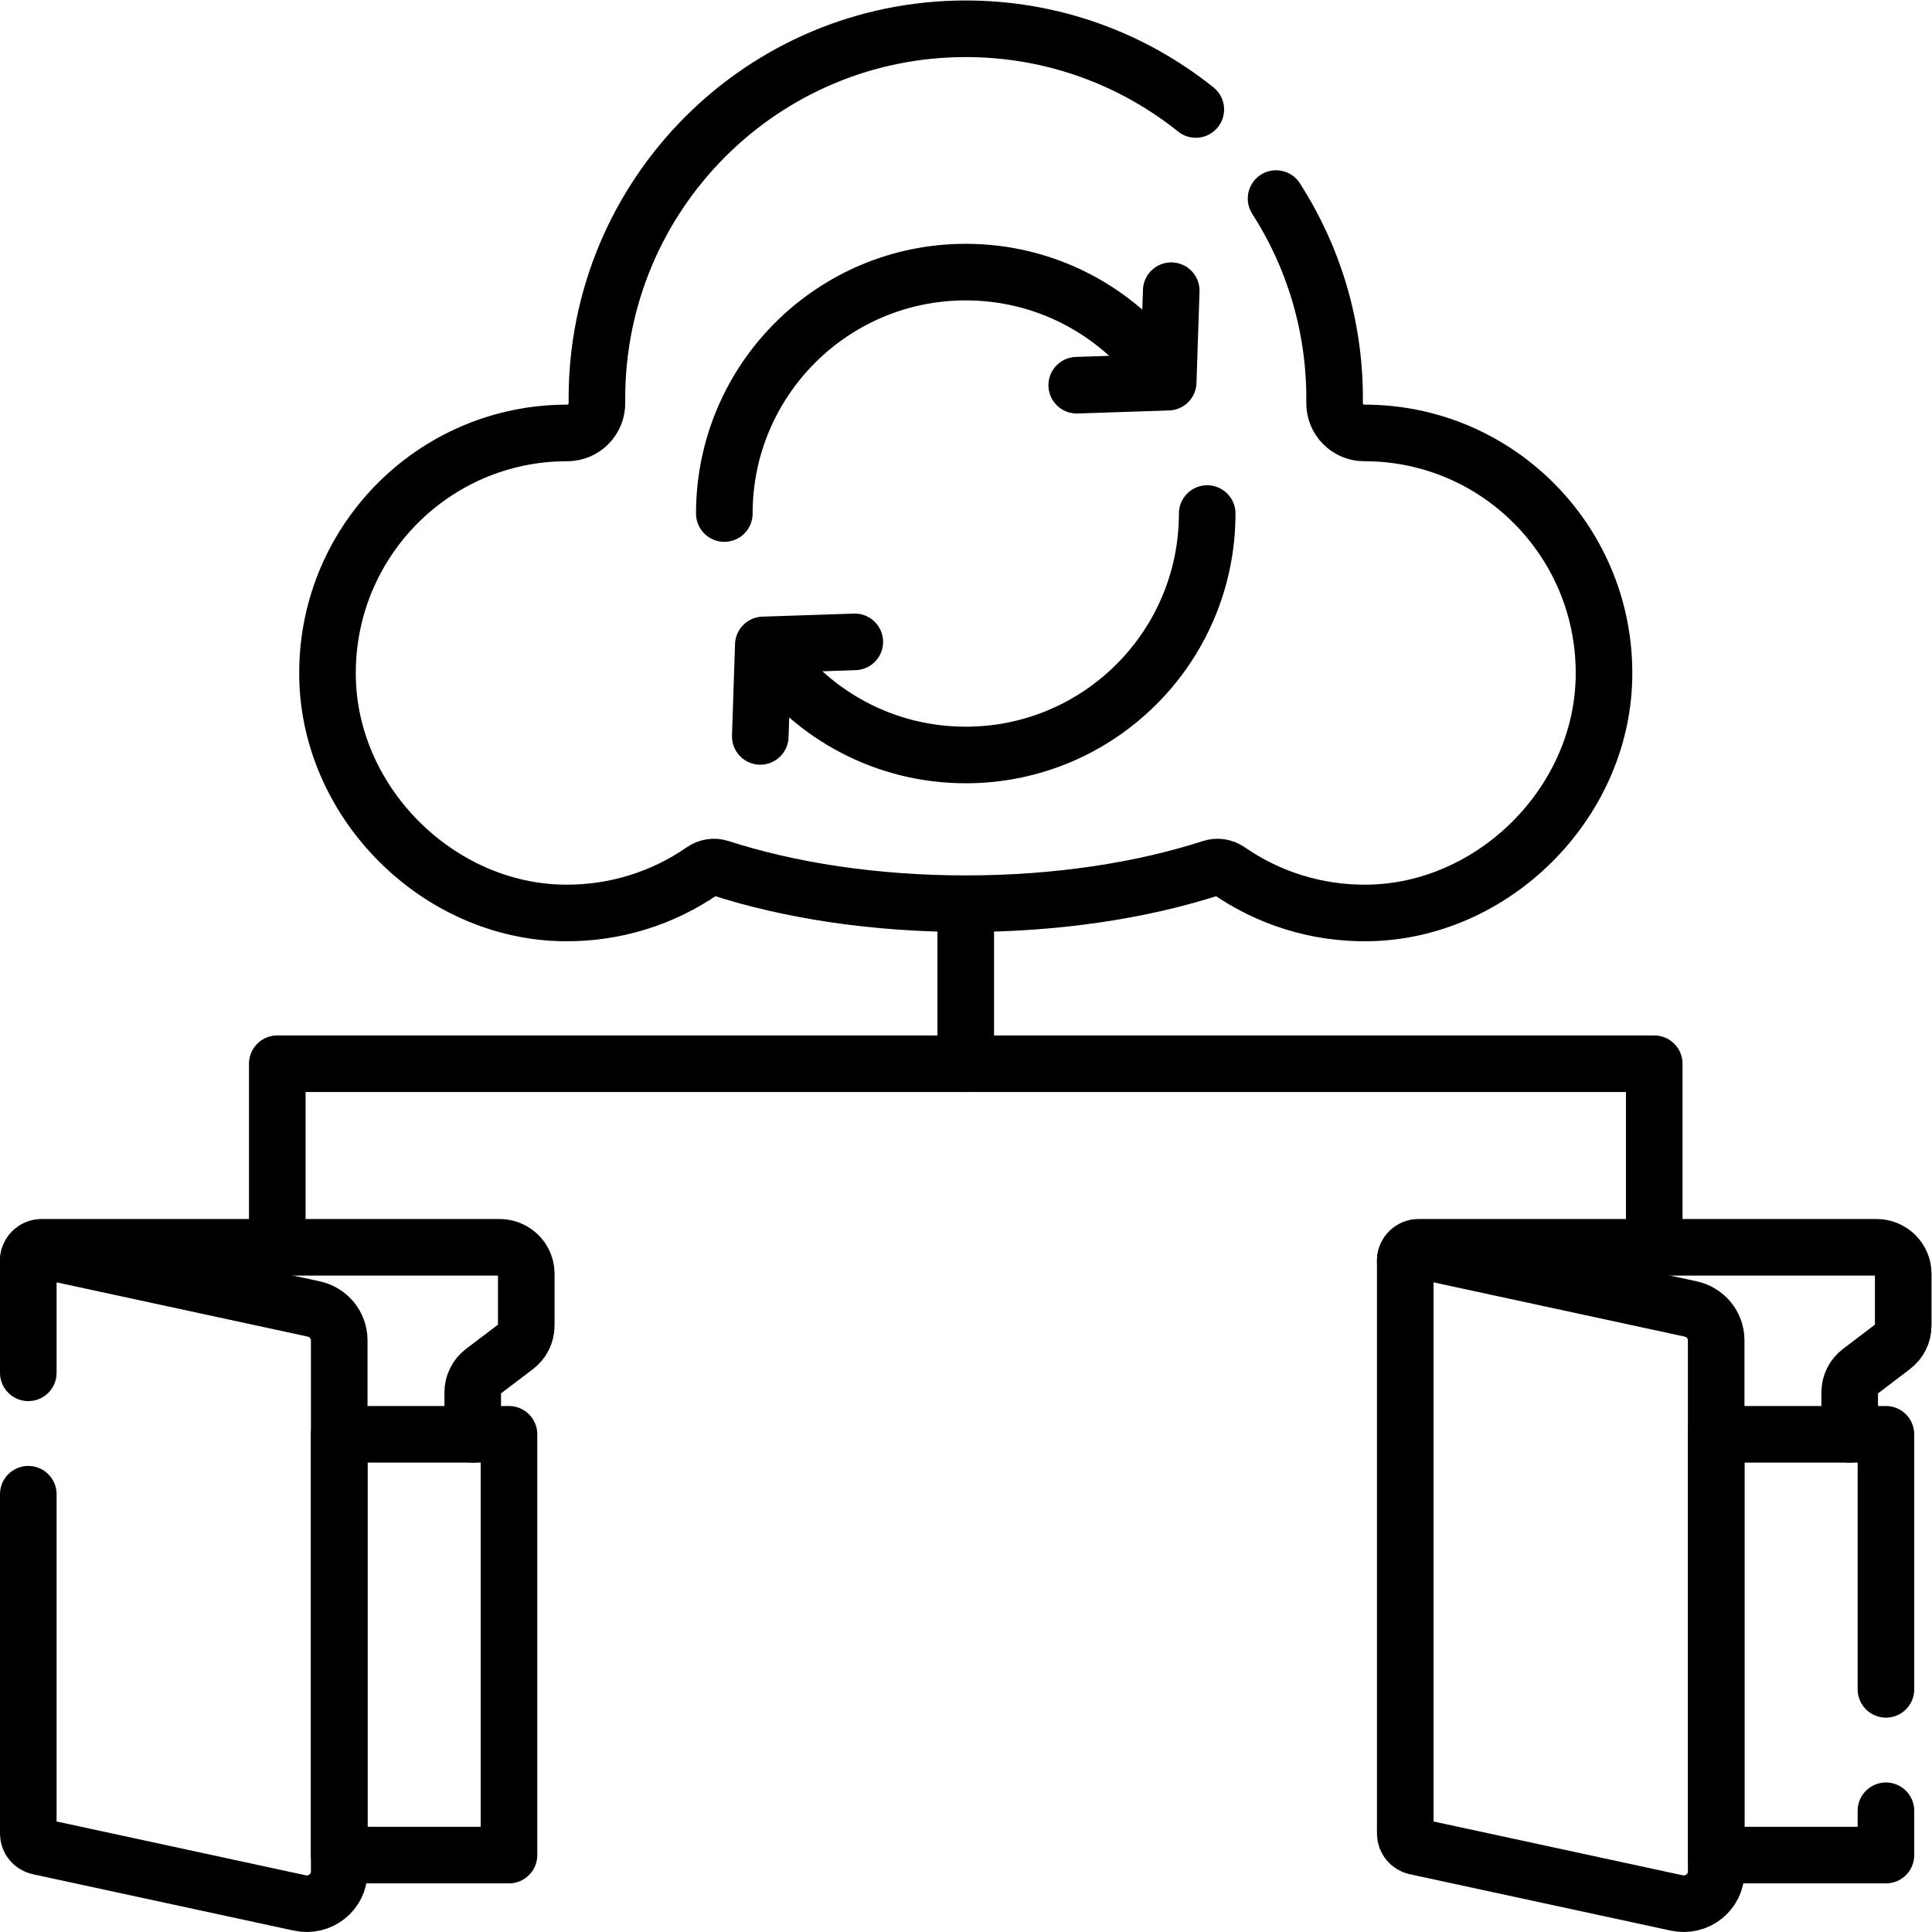 <svg xmlns="http://www.w3.org/2000/svg" xmlns:svg="http://www.w3.org/2000/svg" id="svg4824" xml:space="preserve" width="682.667" height="682.667" viewBox="0 0 682.667 682.667"><defs id="defs4828"><clipPath clipPathUnits="userSpaceOnUse" id="clipPath4846"><path d="M 0,512 H 512 V 0 H 0 Z" id="path4844"></path></clipPath></defs><g id="g4830" transform="matrix(1.333,0,0,-1.333,0,682.667)"><g id="g4832" transform="translate(73.5,181.5)"><path d="M 0,0 V 48.661 H 365 V 0" style="fill:none;stroke:#000000;stroke-width:15;stroke-linecap:round;stroke-linejoin:round;stroke-miterlimit:10;stroke-dasharray:none;stroke-opacity:1" id="path4834"></path></g><g id="g4836" transform="translate(256,230.161)"><path d="M 0,0 V 40.339" style="fill:none;stroke:#000000;stroke-width:15;stroke-linecap:round;stroke-linejoin:round;stroke-miterlimit:10;stroke-dasharray:none;stroke-opacity:1" id="path4838"></path></g><g id="g4840"><g id="g4842" clip-path="url(#clipPath4846)"><g id="g4848" transform="translate(320,376)"><path d="m 0,0 c 0,-35.347 -28.654,-64 -64,-64 -21.386,0 -40.323,10.49 -51.945,26.605" style="fill:none;stroke:#000000;stroke-width:15;stroke-linecap:round;stroke-linejoin:round;stroke-miterlimit:10;stroke-dasharray:none;stroke-opacity:1" id="path4850"></path></g><g id="g4852" transform="translate(192,376)"><path d="m 0,0 c 0,35.347 28.654,64 64,64 21.048,0 39.722,-10.16 51.387,-25.844" style="fill:none;stroke:#000000;stroke-width:15;stroke-linecap:round;stroke-linejoin:round;stroke-miterlimit:10;stroke-dasharray:none;stroke-opacity:1" id="path4854"></path></g><g id="g4856" transform="translate(310.469,435.074)"><path d="m 0,0 -0.807,-24.249 -24.249,-0.807" style="fill:none;stroke:#000000;stroke-width:15;stroke-linecap:round;stroke-linejoin:round;stroke-miterlimit:10;stroke-dasharray:none;stroke-opacity:1" id="path4858"></path></g><g id="g4860" transform="translate(201.531,316.926)"><path d="m 0,0 0.807,24.249 24.249,0.807" style="fill:none;stroke:#000000;stroke-width:15;stroke-linecap:round;stroke-linejoin:round;stroke-miterlimit:10;stroke-dasharray:none;stroke-opacity:1" id="path4862"></path></g><g id="g4864" transform="translate(125.31,131.93)"><path d="m 0,0 v 11.11 c 0,2.18 1.02,4.23 2.76,5.55 l 8.66,6.58 c 1.75,1.321 2.77,3.37 2.77,5.55 v 13.78 c 0,3.87 -3.18,7 -7.1,7 h -121.35 c -1.96,0 -3.55,-1.57 -3.55,-3.5" style="fill:none;stroke:#000000;stroke-width:15;stroke-linecap:round;stroke-linejoin:round;stroke-miterlimit:10;stroke-dasharray:none;stroke-opacity:1" id="path4866"></path></g><g id="g4868" transform="translate(7.5,148.23)"><path d="m 0,0 v 29.79 c 0,1.788 1.675,3.118 3.446,2.736 L 75.647,16.928 c 3.955,-0.855 6.773,-4.311 6.773,-8.305 v -140.847 c 0,-5.428 -5.086,-9.466 -10.461,-8.305 L 2.79,-125.586 c -1.629,0.353 -2.79,1.775 -2.79,3.42 v 89.98" style="fill:none;stroke:#000000;stroke-width:15;stroke-linecap:round;stroke-linejoin:round;stroke-miterlimit:10;stroke-dasharray:none;stroke-opacity:1" id="path4870"></path></g><path d="m 134.92,20.388 h -45 v 111.538 h 45 z" style="fill:none;stroke:#000000;stroke-width:15;stroke-linecap:round;stroke-linejoin:round;stroke-miterlimit:10;stroke-dasharray:none;stroke-opacity:1" id="path4872"></path><g id="g4874" transform="translate(490.31,131.93)"><path d="m 0,0 v 11.11 c 0,2.18 1.02,4.23 2.76,5.55 l 8.66,6.58 c 1.75,1.321 2.77,3.37 2.77,5.55 v 13.78 c 0,3.87 -3.18,7 -7.1,7 h -121.35 c -1.96,0 -3.55,-1.57 -3.55,-3.5" style="fill:none;stroke:#000000;stroke-width:15;stroke-linecap:round;stroke-linejoin:round;stroke-miterlimit:10;stroke-dasharray:none;stroke-opacity:1" id="path4876"></path></g><g id="g4878" transform="translate(444.459,7.7)"><path d="m 0,0 -69.17,14.943 c -1.629,0.353 -2.789,1.776 -2.789,3.42 v 151.956 c 0,1.788 1.675,3.118 3.445,2.737 L 3.688,157.457 c 3.954,-0.854 6.773,-4.311 6.773,-8.305 V 8.306 C 10.461,2.877 5.375,-1.161 0,0 Z" style="fill:none;stroke:#000000;stroke-width:15;stroke-linecap:round;stroke-linejoin:round;stroke-miterlimit:10;stroke-dasharray:none;stroke-opacity:1" id="path4880"></path></g><g id="g4882" transform="translate(499.92,32.137)"><path d="M 0,0 V -11.749 H -45 V 99.789 H 0 V 32.187" style="fill:none;stroke:#000000;stroke-width:15;stroke-linecap:round;stroke-linejoin:round;stroke-miterlimit:10;stroke-dasharray:none;stroke-opacity:1" id="path4884"></path></g><g id="g4886" transform="translate(316.979,483.108)"><path d="m 0,0 c -16.719,13.388 -37.917,21.392 -60.979,21.392 -53.999,0 -97.773,-43.879 -97.773,-98.006 0,-0.386 0.002,-0.771 0.006,-1.155 0.052,-4.39 -3.484,-7.978 -7.864,-7.975 h -0.086 c -35.561,0 -64.292,-29.316 -63.452,-65.152 0.778,-33.264 29.422,-61.656 62.613,-62.086 13.701,-0.177 26.417,4 36.865,11.234 1.321,0.914 2.989,1.184 4.517,0.689 18.431,-5.966 40.911,-9.47 65.174,-9.47 24.263,0 46.743,3.504 65.174,9.47 1.528,0.495 3.196,0.225 4.517,-0.689 10.448,-7.234 23.164,-11.411 36.865,-11.234 33.191,0.43 61.835,28.822 62.613,62.086 0.84,35.836 -27.891,65.152 -63.452,65.152 h -0.086 c -4.38,-0.003 -7.916,3.585 -7.864,7.975 0.004,0.384 0.006,0.769 0.006,1.155 0,19.528 -5.697,37.721 -15.518,53.003" style="fill:none;stroke:#000000;stroke-width:15;stroke-linecap:round;stroke-linejoin:round;stroke-miterlimit:10;stroke-dasharray:none;stroke-opacity:1" id="path4888"></path></g></g></g></g></svg>